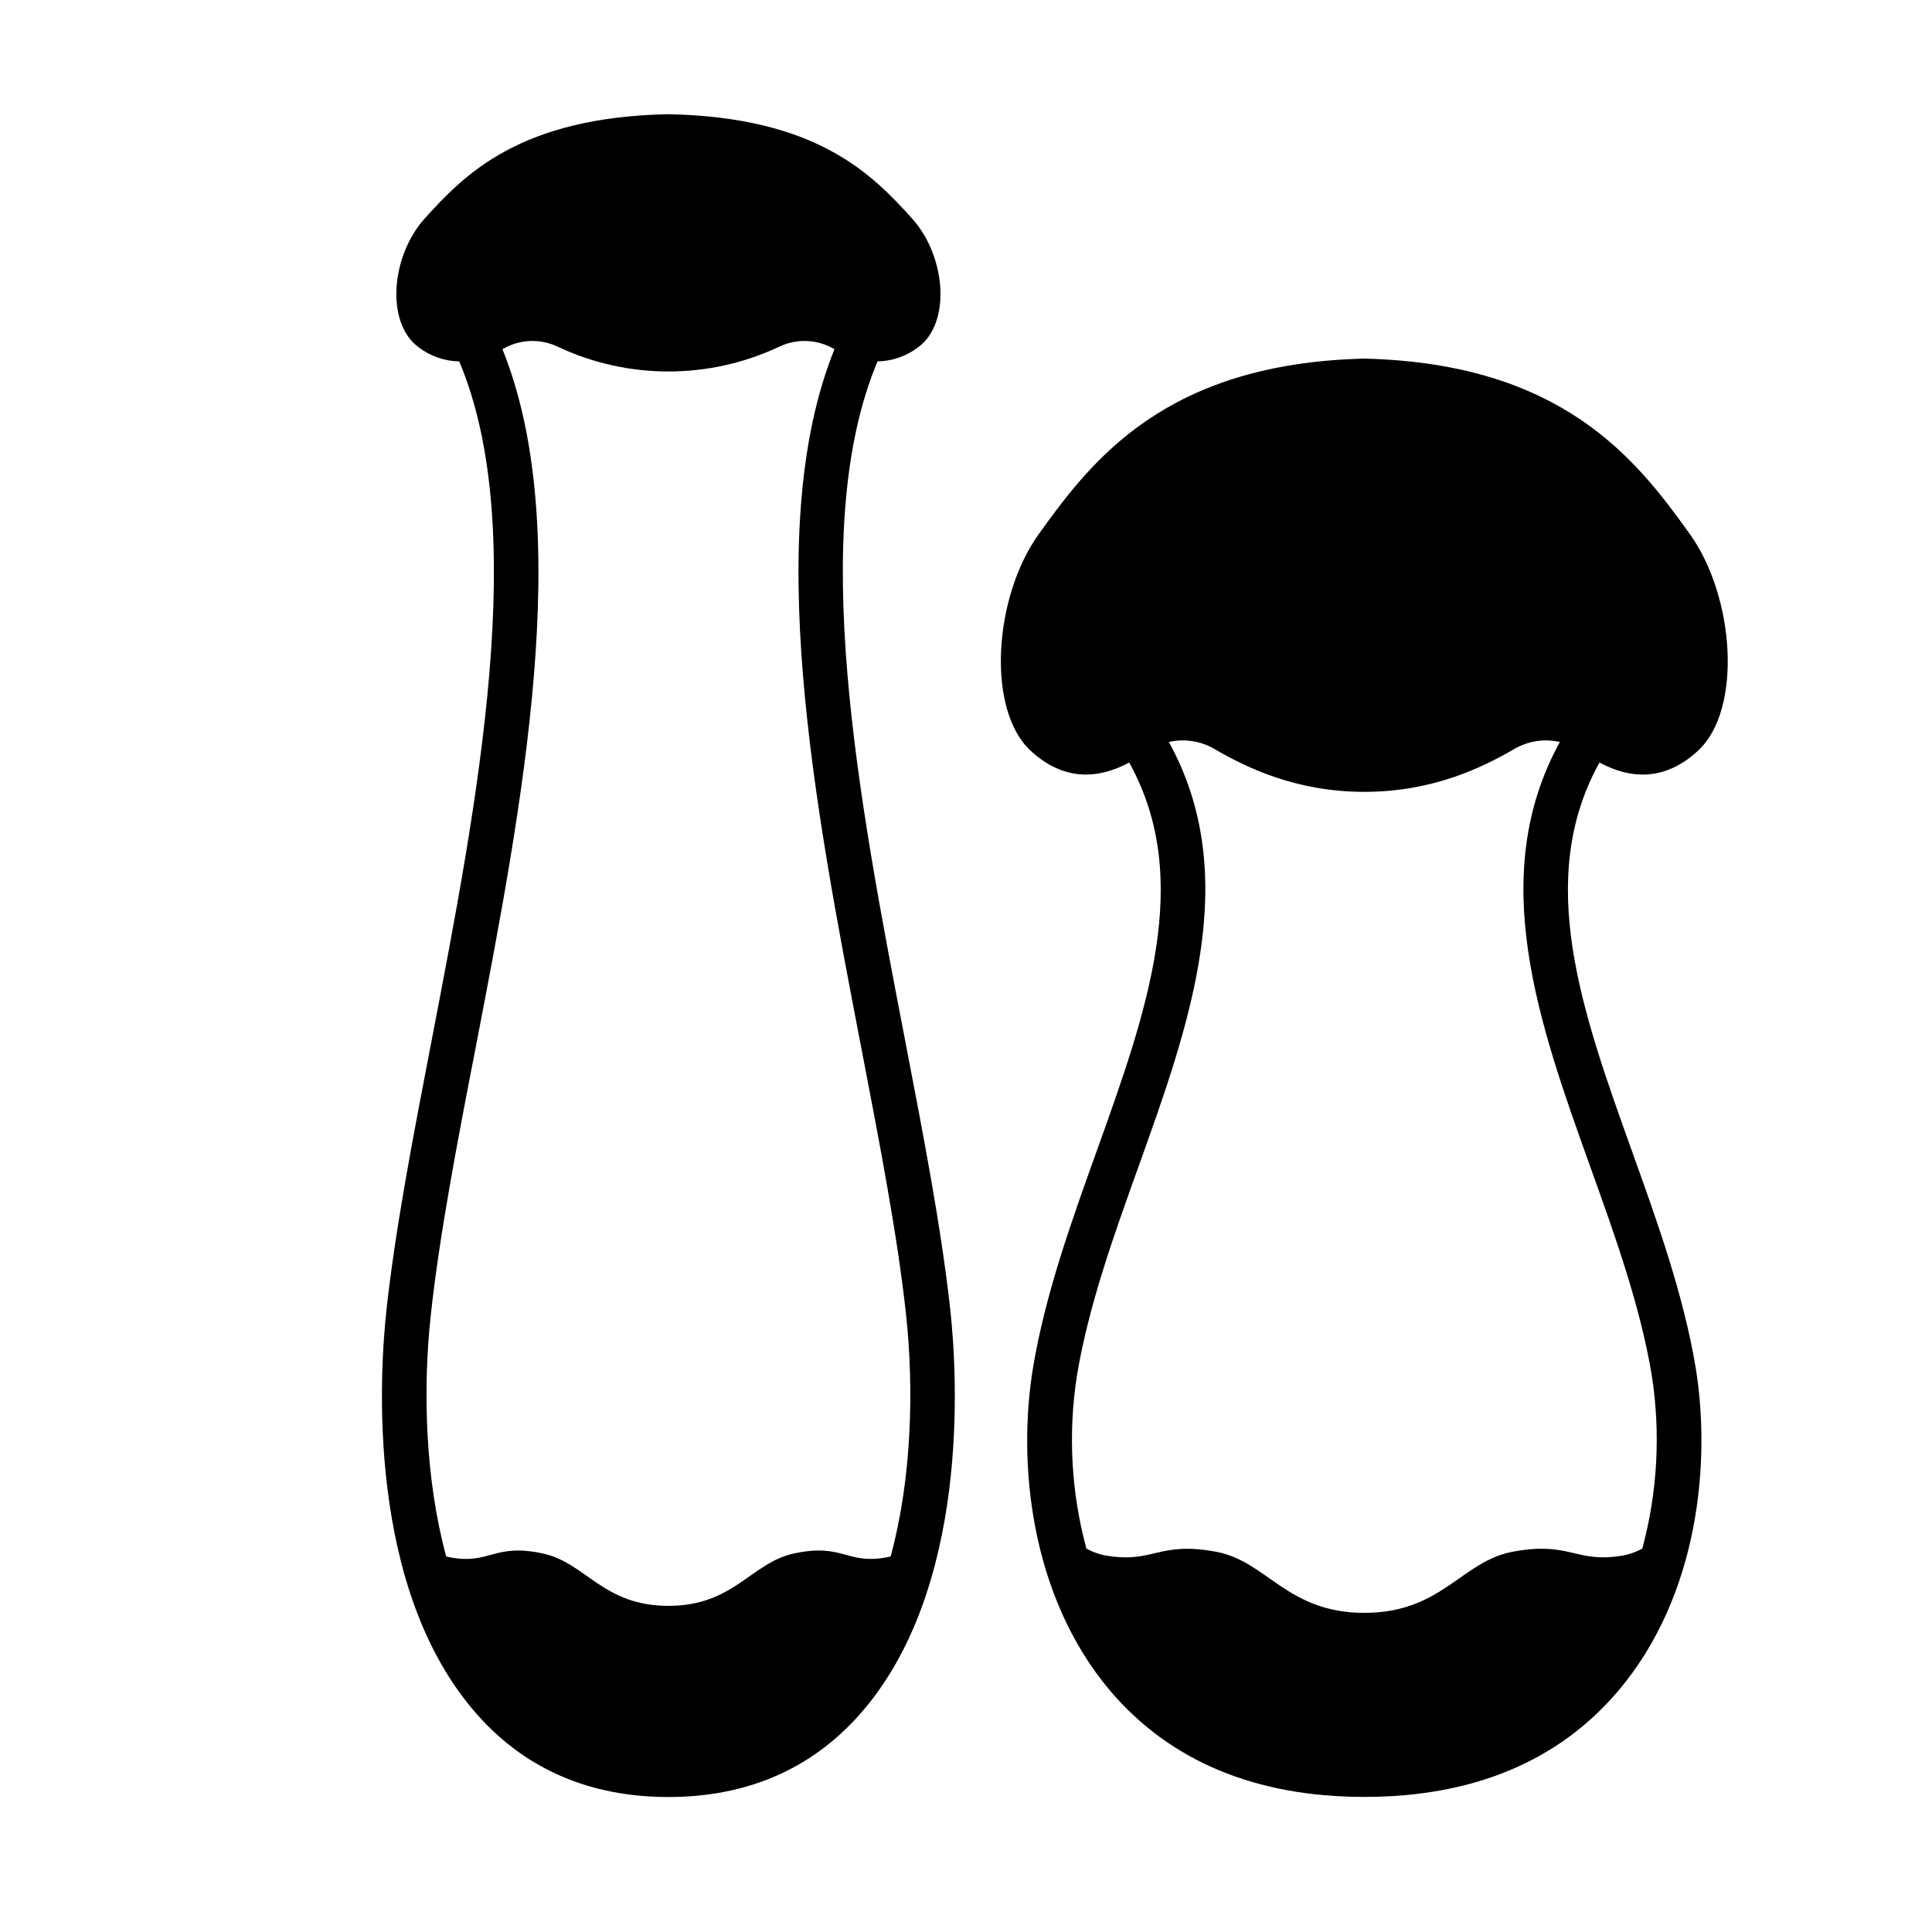 <?xml version="1.0" encoding="UTF-8"?>
<!-- Uploaded to: ICON Repo, www.svgrepo.com, Generator: ICON Repo Mixer Tools -->
<svg fill="#000000" width="800px" height="800px" version="1.1" viewBox="144 144 512 512" xmlns="http://www.w3.org/2000/svg">
 <g>
  <path d="m576.54 449.2c-13.293-37.047-25.859-72.129-8.66-103.13 8.07 4.379 17.23 5.059 26.074-3.09 11.809-10.824 9.84-40.707-2.137-57.465-14.168-19.77-33.73-45.195-86.258-46.484-52.527 1.289-72.098 26.715-86.258 46.484-12.016 16.727-13.934 46.613-2.144 57.465 8.855 8.148 18.016 7.469 26.086 3.09 17.199 31.008 4.633 66.074-8.66 103.13-6.711 18.695-13.637 38.012-16.836 57.348-4.102 24.836-0.867 60.359 20.527 85.609 15.844 18.586 38.477 28.043 67.289 28.043s51.465-9.457 67.285-28.102c21.391-25.219 24.602-60.742 20.527-85.609-3.199-19.309-10.137-38.594-16.836-57.289zm2.695 105.18c-1.816 1.004-3.801 1.672-5.856 1.969-12.133 1.801-13.352-3.938-28.457-1.133-13.598 2.5-18.812 16.207-39.359 16.207s-25.762-13.707-39.359-16.207c-15.105-2.773-16.316 2.953-28.449 1.133-2.055-0.297-4.039-0.961-5.856-1.969-4.039-14.957-4.887-30.598-2.488-45.902 3.019-18.281 9.77-37.098 16.297-55.293 13.59-37.875 27.621-76.98 8.059-112.55 4.191-0.953 8.586-0.246 12.27 1.969 8.109 4.695 21.285 11.246 39.539 11.246 18.254 0 31.418-6.555 39.527-11.246h-0.004c3.688-2.215 8.09-2.922 12.281-1.969-19.562 35.57-5.539 74.676 8.051 112.55 6.535 18.195 13.285 37.008 16.305 55.293 2.383 15.297 1.531 30.926-2.5 45.871z"/>
  <path d="m383.81 419.43c-12.203-63.34-26.016-135.09-7.254-179.66 3.883-0.062 7.644-1.367 10.738-3.719 8.855-6.453 7.391-24.195-1.594-34.156-10.609-11.75-25.25-26.852-64.57-27.629-39.312 0.777-53.961 15.883-64.57 27.629-8.984 9.957-10.422 27.699-1.594 34.156h-0.004c3.09 2.352 6.852 3.656 10.738 3.719 18.766 44.566 4.922 116.32-7.254 179.66-4.988 25.859-9.691 50.293-12.023 71.676-1.84 16.828-5.512 74.32 24.297 107.56 12.793 14.309 29.797 21.559 50.41 21.559 20.613 0 37.578-7.254 50.41-21.559 29.805-33.238 26.137-90.734 24.297-107.56-2.336-21.383-7.039-45.848-12.027-71.676zm-3.769 137.02c-0.469 0.141-0.945 0.25-1.426 0.328-10.281 1.781-11.316-3.848-24.117-1.113-11.531 2.461-15.949 13.902-33.367 13.902-17.418 0-21.836-11.445-33.367-13.902-12.793-2.734-13.836 2.894-24.109 1.113-0.48-0.078-0.953-0.188-1.418-0.328-5.617-20.773-6.211-44.43-4.055-64.109 2.273-20.898 6.887-45.105 11.875-70.719 12.398-64.363 26.422-137.19 7.094-185.09l0.148-0.078h0.004c4.359-2.523 9.672-2.777 14.258-0.688 18.719 8.906 40.457 8.906 59.176 0 4.586-2.09 9.898-1.836 14.258 0.688l0.148 0.078c-19.316 47.902-5.305 120.73 7.094 185.09 4.922 25.586 9.605 49.82 11.875 70.719 2.109 19.723 1.547 43.379-4.07 64.109z"/>
 </g>
</svg>